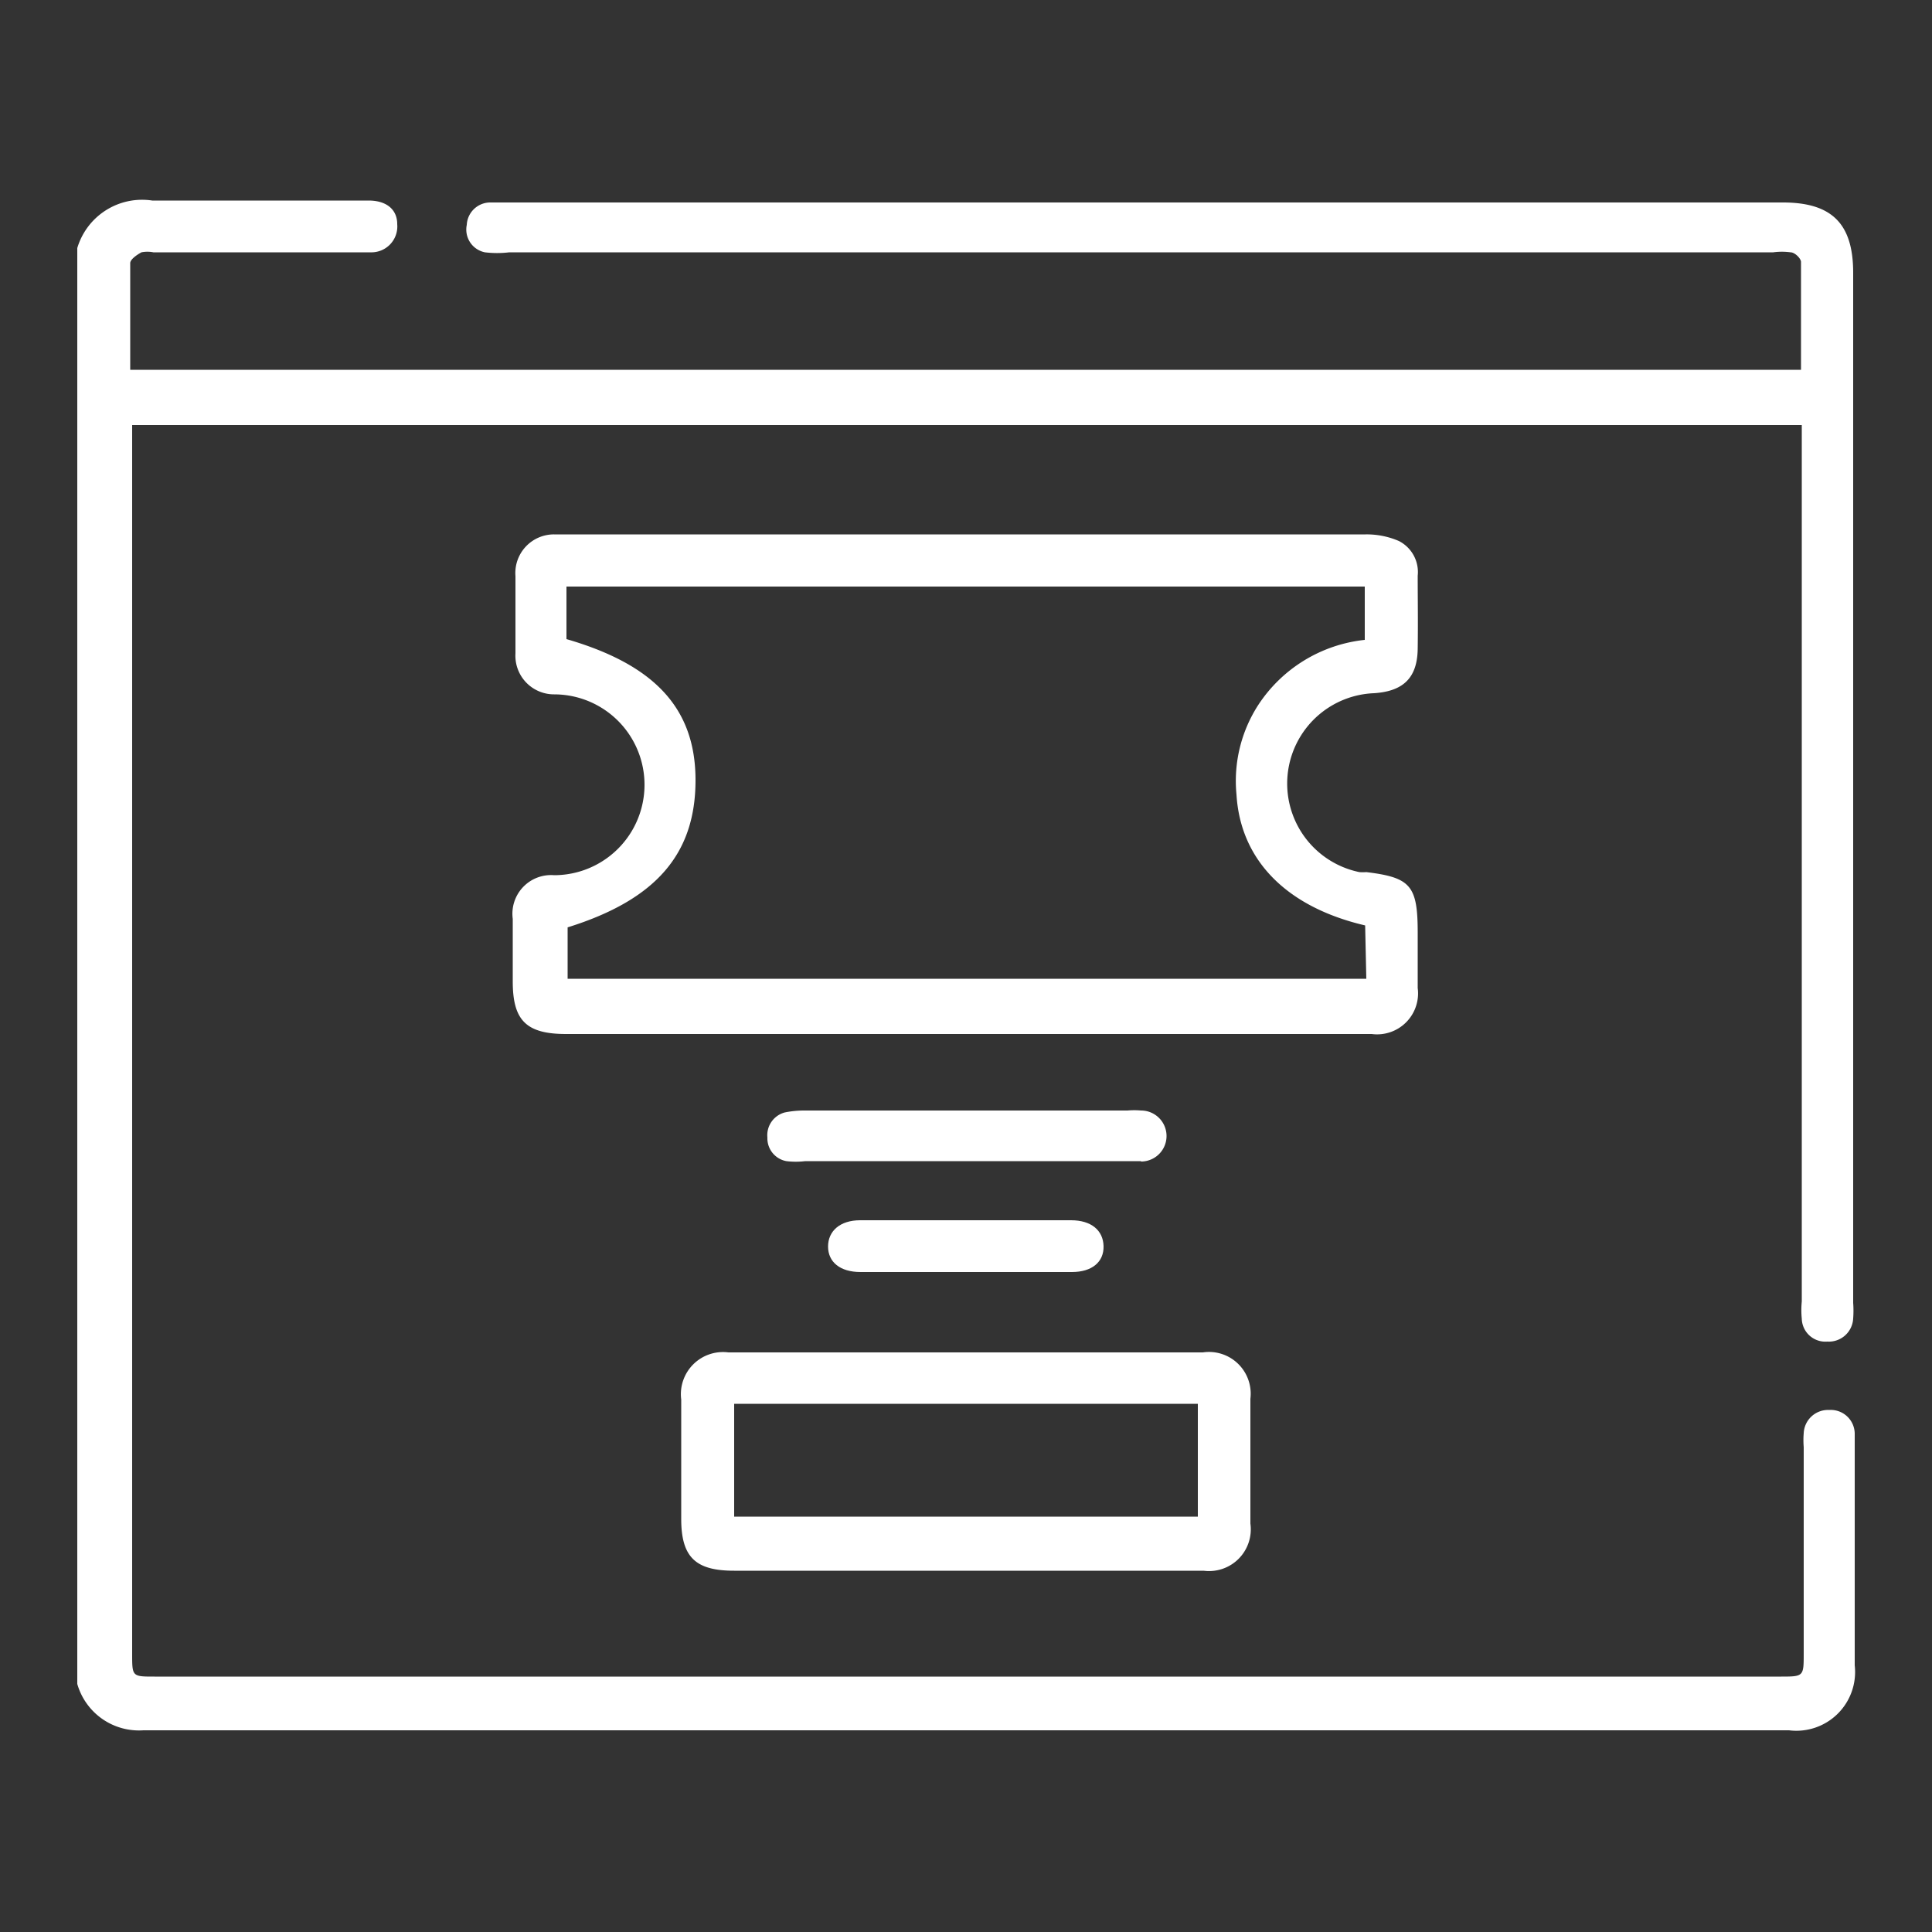 <?xml version="1.0" encoding="UTF-8"?> <svg xmlns="http://www.w3.org/2000/svg" id="Layer_1" data-name="Layer 1" viewBox="0 0 50 50"><rect x="0" y="0" width="50" height="50" fill="#333333" stroke="none"/><defs><style>.cls-1{fill:#fff;}</style></defs><path class="cls-1" d="M14.68,26.7h0Z"></path><path class="cls-1" d="M3.71,44.78H46.3A1.52,1.52,0,0,0,48,43.1c0-1.66,0-3.32,0-5,0-.33,0-.66,0-1a.62.62,0,0,0-.66-.61.63.63,0,0,0-.66.6,2.17,2.17,0,0,0,0,.36v5.34c0,.59,0,.6-.58.6H4c-.58,0-.58,0-.58-.59V11H46.63V33.68a2.26,2.26,0,0,0,0,.45.61.61,0,0,0,.66.59.63.63,0,0,0,.67-.6,2.67,2.67,0,0,0,0-.4V7.06c0-1.27-.55-1.82-1.82-1.82H12.67a.61.61,0,0,0-.59.58.6.6,0,0,0,.47.71,2.64,2.64,0,0,0,.63,0H45.89a1.69,1.69,0,0,1,.45,0c.11,0,.27.16.27.25,0,.93,0,1.85,0,2.79H3.37c0-.94,0-1.85,0-2.76,0-.1.18-.22.29-.28a.8.8,0,0,1,.31,0H9.59a.67.67,0,0,0,.69-.73c0-.38-.28-.61-.74-.61-1.87,0-3.74,0-5.6,0A1.75,1.75,0,0,0,2,6.42V43.58A1.66,1.66,0,0,0,3.71,44.78Z"></path><path class="cls-1" d="M35.36,22.57a1.13,1.13,0,0,1-.18,0,2.34,2.34,0,0,1,.38-4.63c.76-.05,1.12-.4,1.13-1.15s0-1.26,0-1.89A.9.9,0,0,0,36.2,14a2.1,2.1,0,0,0-.86-.17h-21a1,1,0,0,0-1,1.08c0,.65,0,1.31,0,2a1,1,0,0,0,1,1.06,2.34,2.34,0,0,1,0,4.68,1,1,0,0,0-1.07,1.13c0,.54,0,1.08,0,1.62,0,1,.34,1.36,1.38,1.36H35.5a1.06,1.06,0,0,0,1.19-1.19c0-.48,0-1,0-1.43C36.69,22.92,36.51,22.71,35.36,22.57Zm0,2.76H14.69V24C17,23.28,18,22.08,18,20.19s-1.1-3-3.34-3.65V15.18H35.32v1.38a3.77,3.77,0,0,0-2.76,1.69A3.62,3.62,0,0,0,32,20.56c.1,1.69,1.28,2.91,3.33,3.39Z"></path><path class="cls-1" d="M31.13,35H18.85a1.09,1.09,0,0,0-1.22,1.22v3.09c0,1,.38,1.34,1.37,1.34,2,0,4,0,6,0s4.1,0,6.15,0a1.08,1.08,0,0,0,1.21-1.22c0-1.07,0-2.15,0-3.23A1.08,1.08,0,0,0,31.13,35ZM19,36.33H31v2.92H19Z"></path><path class="cls-1" d="M29.53,30.06a.66.66,0,0,0,0-1.32,2,2,0,0,0-.35,0H20.8a2.54,2.54,0,0,0-.49.05.61.61,0,0,0-.45.65.6.6,0,0,0,.49.61,2,2,0,0,0,.49,0h8.69Z"></path><path class="cls-1" d="M22.26,31.58c-.52,0-.83.28-.83.68s.31.66.84.66h5.47c.52,0,.83-.26.82-.67s-.32-.67-.84-.67Z"></path></svg> 